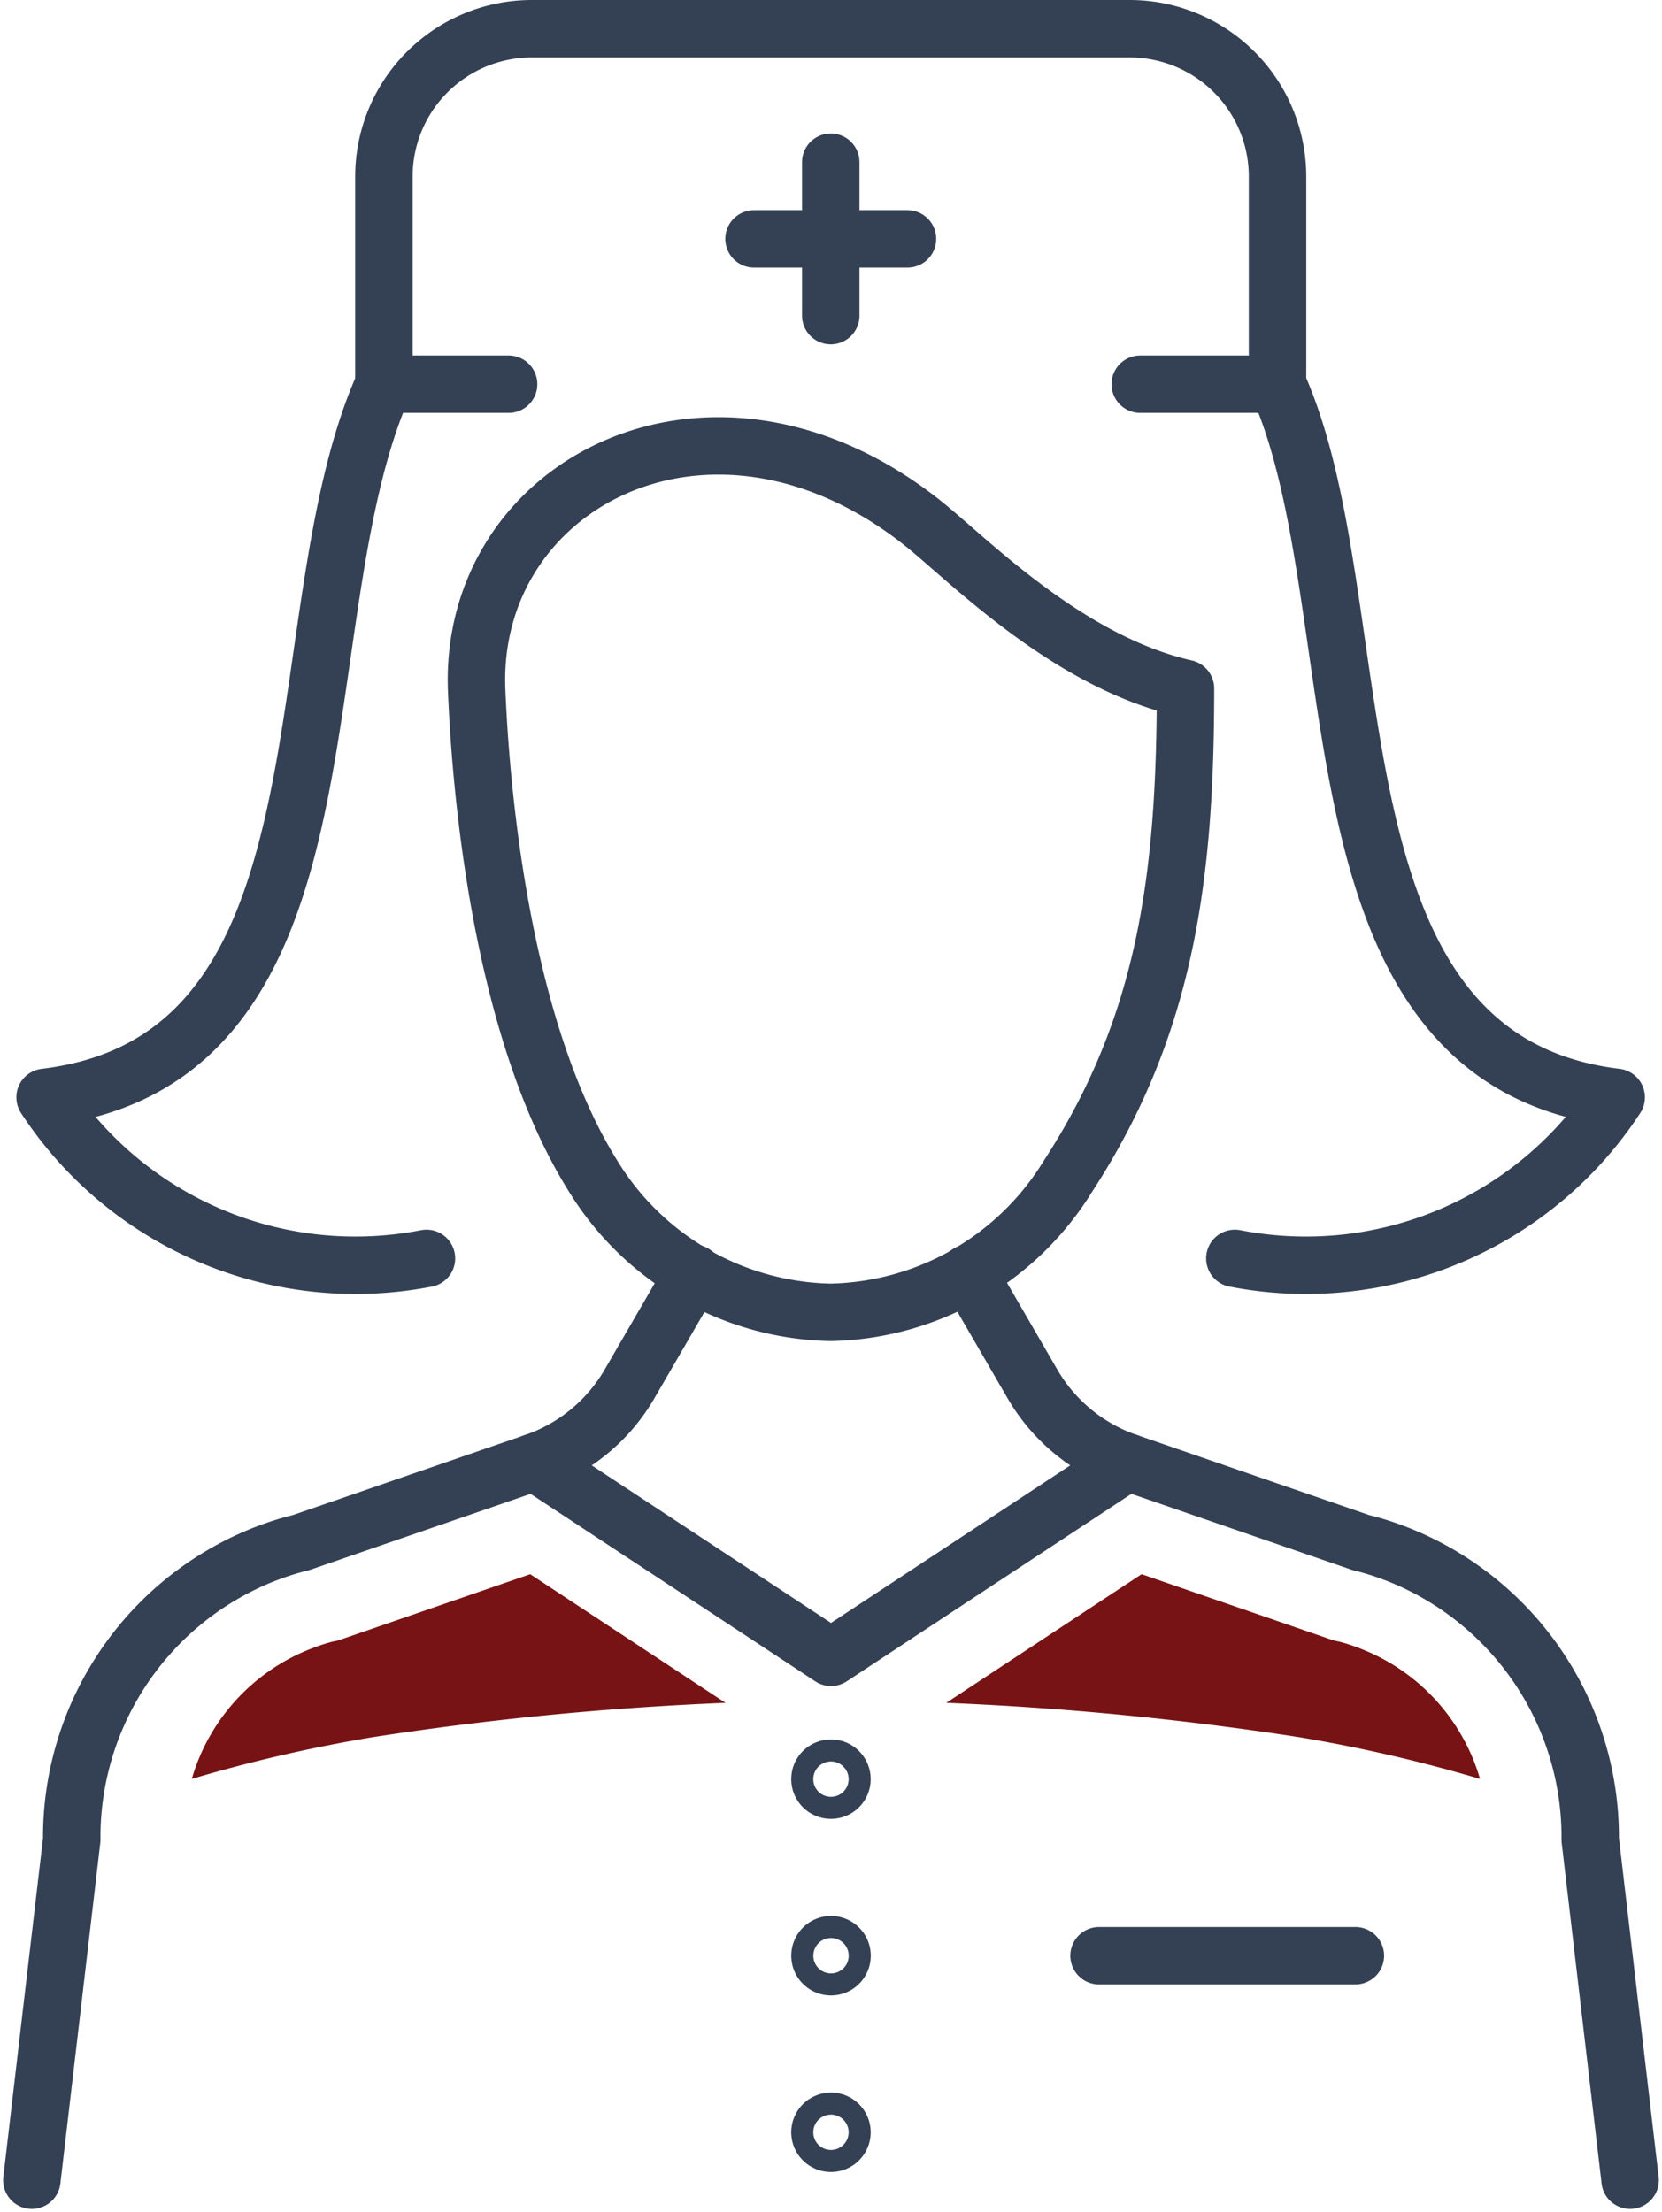 <svg xmlns="http://www.w3.org/2000/svg" width="57.873" height="77.042" viewBox="0 0 57.873 77.042"><g id="Grupo_51" data-name="Grupo 51" transform="translate(1.109 1)"><path id="Caminho_97" data-name="Caminho 97" d="M5906.174,1347.161v-7.23a5.152,5.152,0,0,1,5.152-5.151h20.815a5.15,5.15,0,0,1,5.15,5.151v7.23" transform="translate(-5893.915 -1334.78)" fill="none" stroke="#344154" stroke-linecap="round" stroke-linejoin="round" stroke-width="2"></path><line id="Linha_10" data-name="Linha 10" y1="5.344" transform="translate(27.819 4.649)" fill="none" stroke="#344154" stroke-linecap="round" stroke-linejoin="round" stroke-width="2"></line><line id="Linha_11" data-name="Linha 11" x2="5.344" transform="translate(25.147 7.32)" fill="none" stroke="#344154" stroke-linecap="round" stroke-linejoin="round" stroke-width="2"></line><path id="Caminho_98" data-name="Caminho 98" d="M5954.218,1386.265a12.906,12.906,0,0,0,13.279-5.609c-11.124-1.337-8.3-17.039-11.791-24.838h-4.782" transform="translate(-5912.328 -1343.437)" fill="none" stroke="#344154" stroke-linecap="round" stroke-linejoin="round" stroke-width="2"></path><path id="Caminho_99" data-name="Caminho 99" d="M5899.406,1386.265a12.907,12.907,0,0,1-13.28-5.609c11.136-1.339,8.155-16.695,11.8-24.838h4.34" transform="translate(-5885.665 -1343.437)" fill="none" stroke="#344154" stroke-linecap="round" stroke-linejoin="round" stroke-width="2"></path><path id="Caminho_100" data-name="Caminho 100" d="M5908.39,1408.433l-2.235,3.854a6.137,6.137,0,0,1-3.308,2.723l-8.134,2.805a9.326,9.326,0,0,0-1.1.34l-.13.048a10.592,10.592,0,0,0-6.751,9.958l-1.389,11.86" transform="translate(-5885.343 -1365.087)" fill="none" stroke="#344154" stroke-linecap="round" stroke-linejoin="round" stroke-width="2"></path><path id="Caminho_101" data-name="Caminho 101" d="M5940.748,1408.433l2.235,3.854a6.139,6.139,0,0,0,3.308,2.723l8.134,2.805a9.216,9.216,0,0,1,1.1.34l.13.048a10.593,10.593,0,0,1,6.751,9.958l1.389,11.86" transform="translate(-5908.141 -1365.087)" fill="none" stroke="#344154" stroke-linecap="round" stroke-linejoin="round" stroke-width="2"></path><path id="Caminho_102" data-name="Caminho 102" d="M5936.339,1367.919h0c0,6.543-.672,11.737-4.1,17h0a9.924,9.924,0,0,1-8.258,4.728h0a9.923,9.923,0,0,1-8.258-4.728h0c-3.286-5.245-3.937-13.765-4.066-16.937-.293-7.206,8.164-11.646,15.506-5.843,1.584,1.253,5.043,4.844,9.174,5.779" transform="translate(-5896.168 -1344.94)" fill="none" stroke="#344154" stroke-linecap="round" stroke-linejoin="round" stroke-width="2"></path><ellipse id="Elipse_4" data-name="Elipse 4" cx="0.384" cy="0.384" rx="0.384" ry="0.384" transform="translate(27.442 60.581)" fill="none" stroke="#344154" stroke-linecap="round" stroke-linejoin="round" stroke-width="2"></ellipse><path id="Caminho_103" data-name="Caminho 103" d="M5932.742,1448.552a.384.384,0,1,1-.384-.385A.384.384,0,0,1,5932.742,1448.552Z" transform="translate(-5904.53 -1381.437)" fill="none" stroke="#344154" stroke-linecap="round" stroke-linejoin="round" stroke-width="2"></path><ellipse id="Elipse_5" data-name="Elipse 5" cx="0.384" cy="0.384" rx="0.384" ry="0.384" transform="translate(27.442 72.88)" fill="none" stroke="#344154" stroke-linecap="round" stroke-linejoin="round" stroke-width="2"></ellipse><line id="Linha_12" data-name="Linha 12" x2="8.926" transform="translate(37.161 67.115)" fill="none" stroke="#344154" stroke-linecap="round" stroke-linejoin="round" stroke-width="2"></line><path id="Caminho_104" data-name="Caminho 104" d="M5915.085,1419.607l10.323,6.8,10.323-6.8" transform="translate(-5897.581 -1369.685)" fill="none" stroke="#344154" stroke-linecap="round" stroke-linejoin="round" stroke-width="2"></path><path id="Caminho_105" data-name="Caminho 105" d="M5953.873,1428.836l-.1-.038a5.778,5.778,0,0,0-.644-.207l-.2-.043-.192-.066-6.492-2.24-6.8,4.48a109.791,109.791,0,0,1,12.276,1.195,52.219,52.219,0,0,1,6.309,1.455A6.941,6.941,0,0,0,5953.873,1428.836Z" transform="translate(-5907.603 -1372.415)" fill="#771314"></path><path id="Caminho_106" data-name="Caminho 106" d="M5898.965,1428.836l.1-.038a5.861,5.861,0,0,1,.645-.207l.2-.043.192-.066,6.492-2.24,6.8,4.48a109.794,109.794,0,0,0-12.275,1.195,52.2,52.2,0,0,0-6.309,1.455A6.941,6.941,0,0,1,5898.965,1428.836Z" transform="translate(-5889.241 -1372.415)" fill="#771314"></path></g></svg>